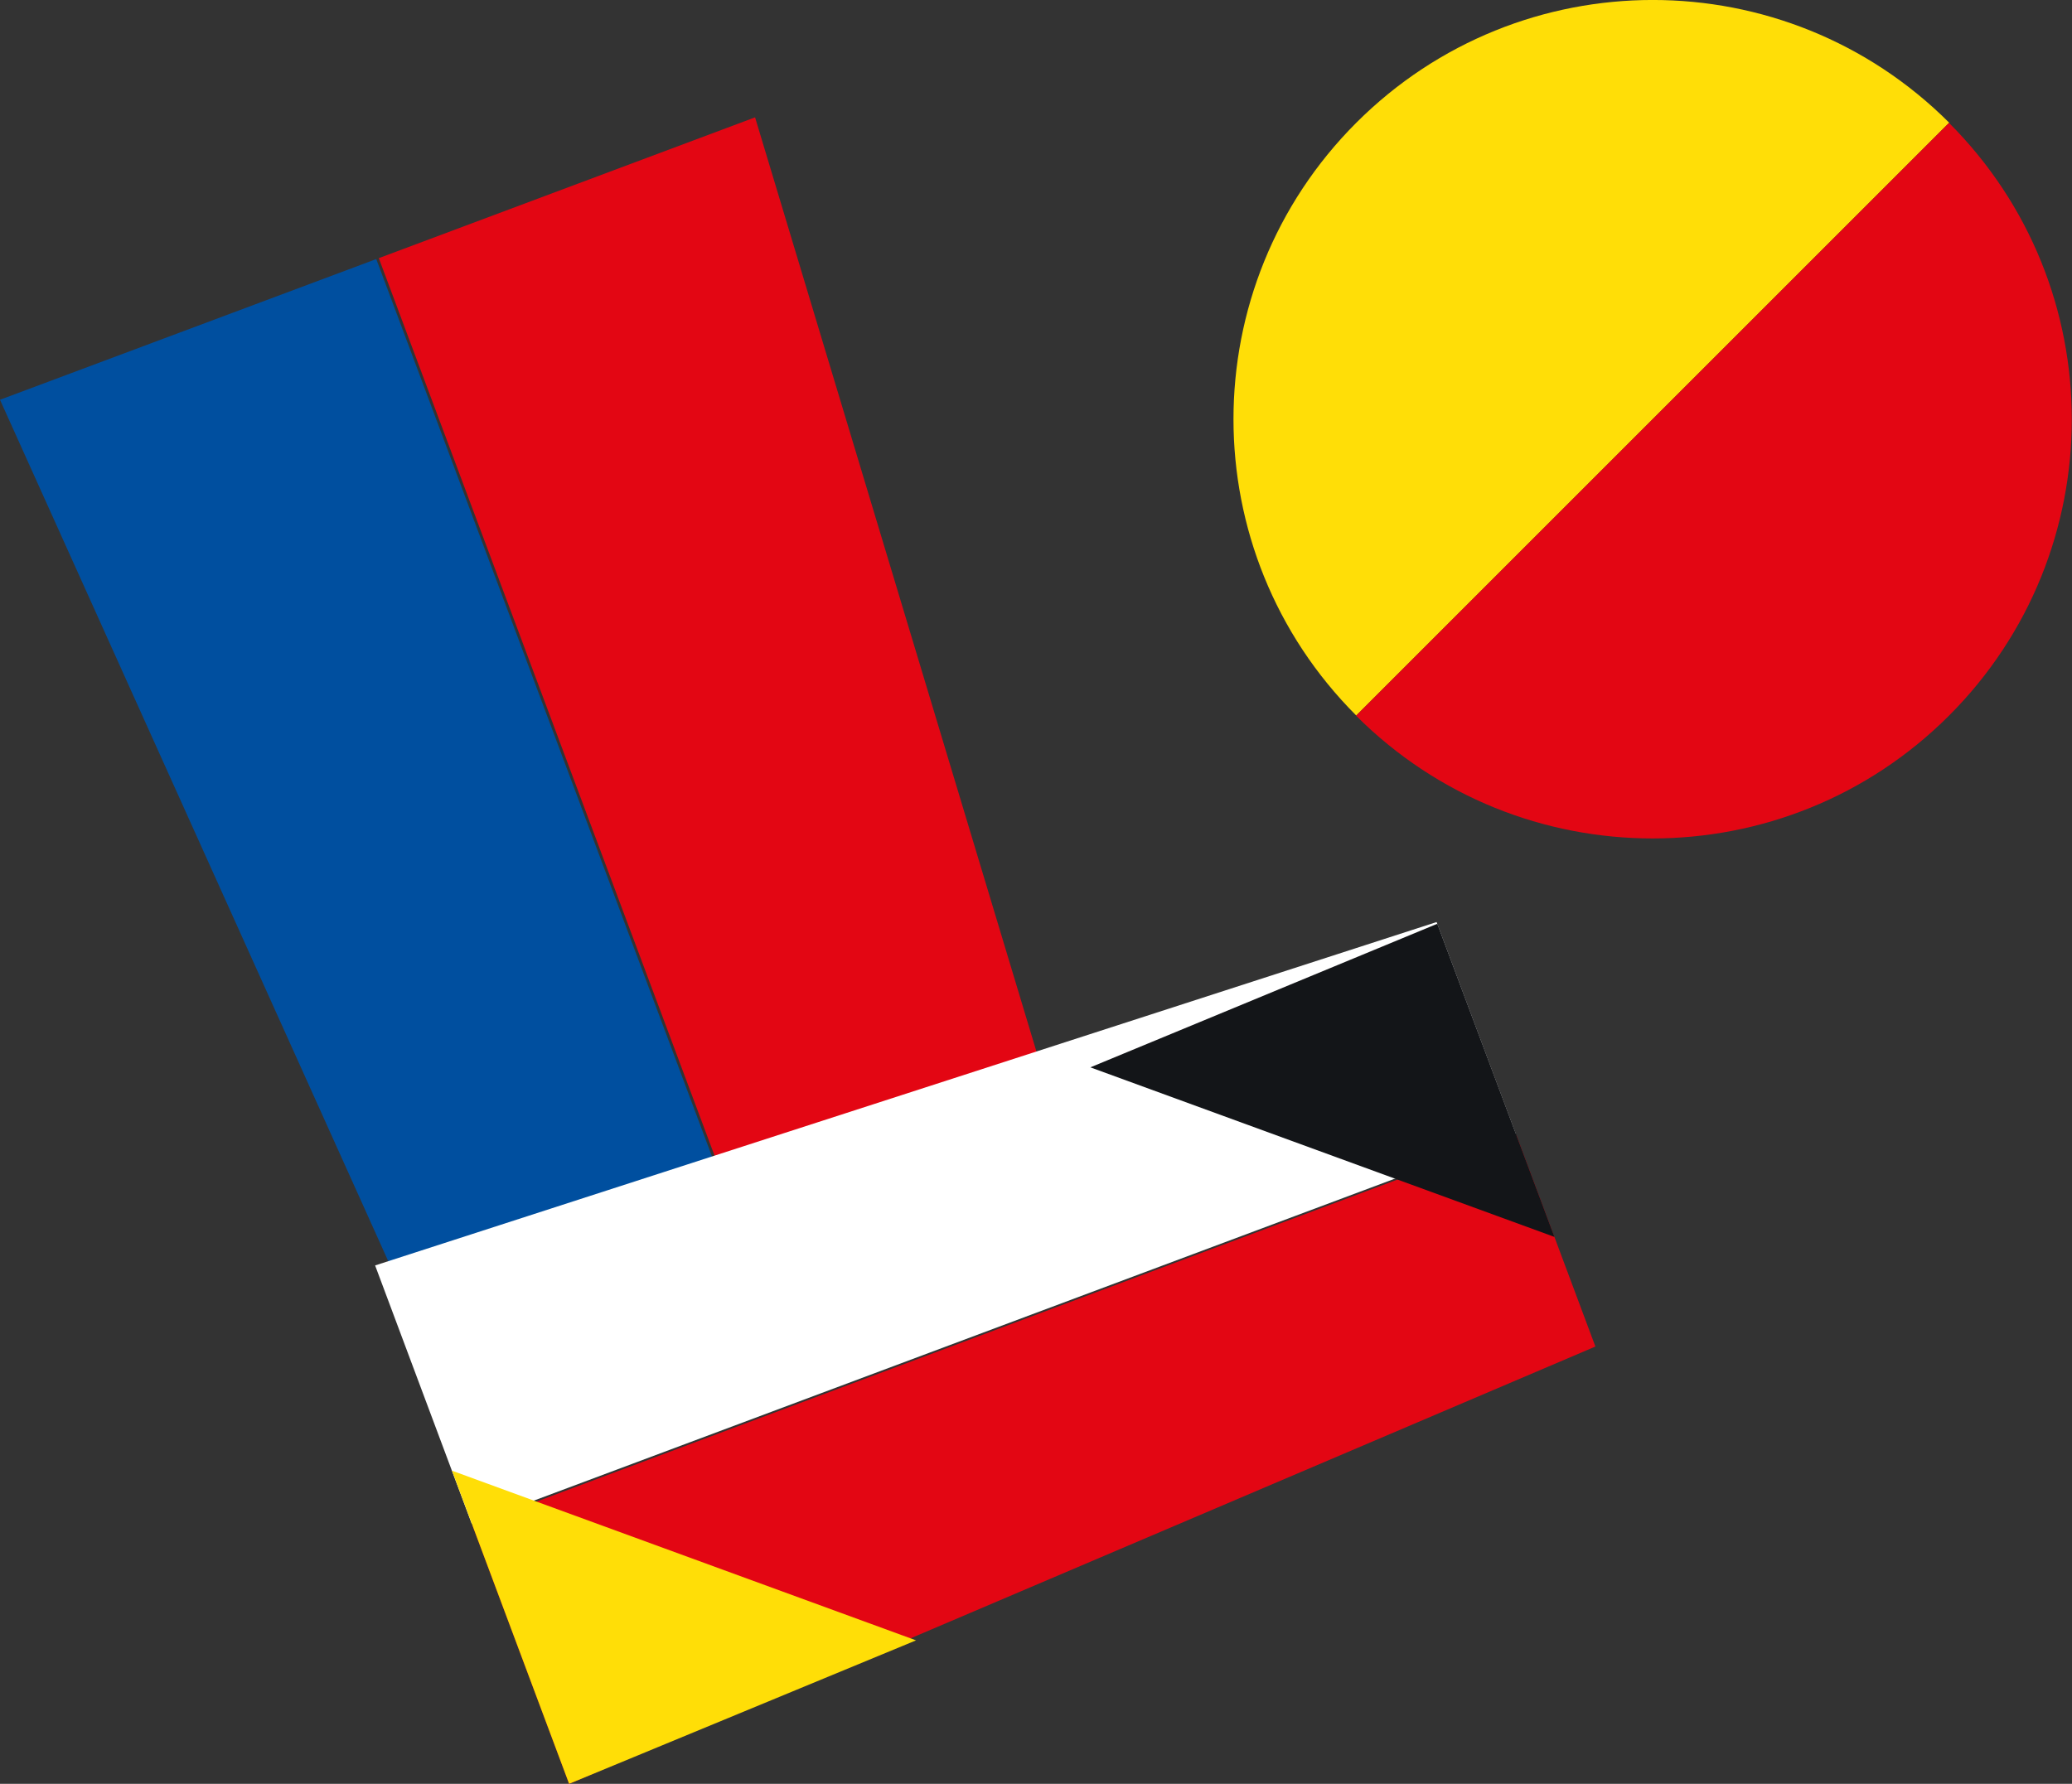 <?xml version="1.0" encoding="UTF-8"?> <svg xmlns="http://www.w3.org/2000/svg" id="Layer_2" viewBox="0 0 180.07 155.06"><rect x="0" y="0" width="180.07" height="155.06" fill="#333333" stroke="none"/><defs><style>.cls-1{fill:#131518;}.cls-2{fill:#fff;}.cls-3{fill:#e30613;}.cls-4{fill:#ffde07;}.cls-5{fill:#004f9f;}</style></defs><g id="Layer_1-2"><polygon class="cls-3" points="32.92 22.44 66.85 113.16 93.61 103.15 65.62 10.2 32.92 22.44"></polygon><polygon class="cls-5" points="32.7 22.52 66.63 113.24 39.88 123.25 0 34.75 32.7 22.52"></polygon><polygon class="cls-2" points="41 132.46 131.72 98.53 124.85 80.15 32.6 110 41 132.46"></polygon><polygon class="cls-3" points="41.06 132.61 131.78 98.67 138.65 117.05 49.46 155.06 41.06 132.61"></polygon><polyline class="cls-4" points="79.61 142.59 49.46 155.06 39.28 127.84"></polyline><polyline class="cls-1" points="94.76 92.78 124.91 80.3 135.09 107.52"></polyline><path class="cls-4" d="M117.86,62.21l51.54-51.54c-14.23-14.23-37.3-14.23-51.53,0s-14.23,37.3,0,51.53Z"></path><path class="cls-3" d="M169.39,10.67l-51.54,51.54c14.23,14.23,37.3,14.23,51.53,0,14.23-14.23,14.23-37.3,0-51.53Z"></path></g></svg> 